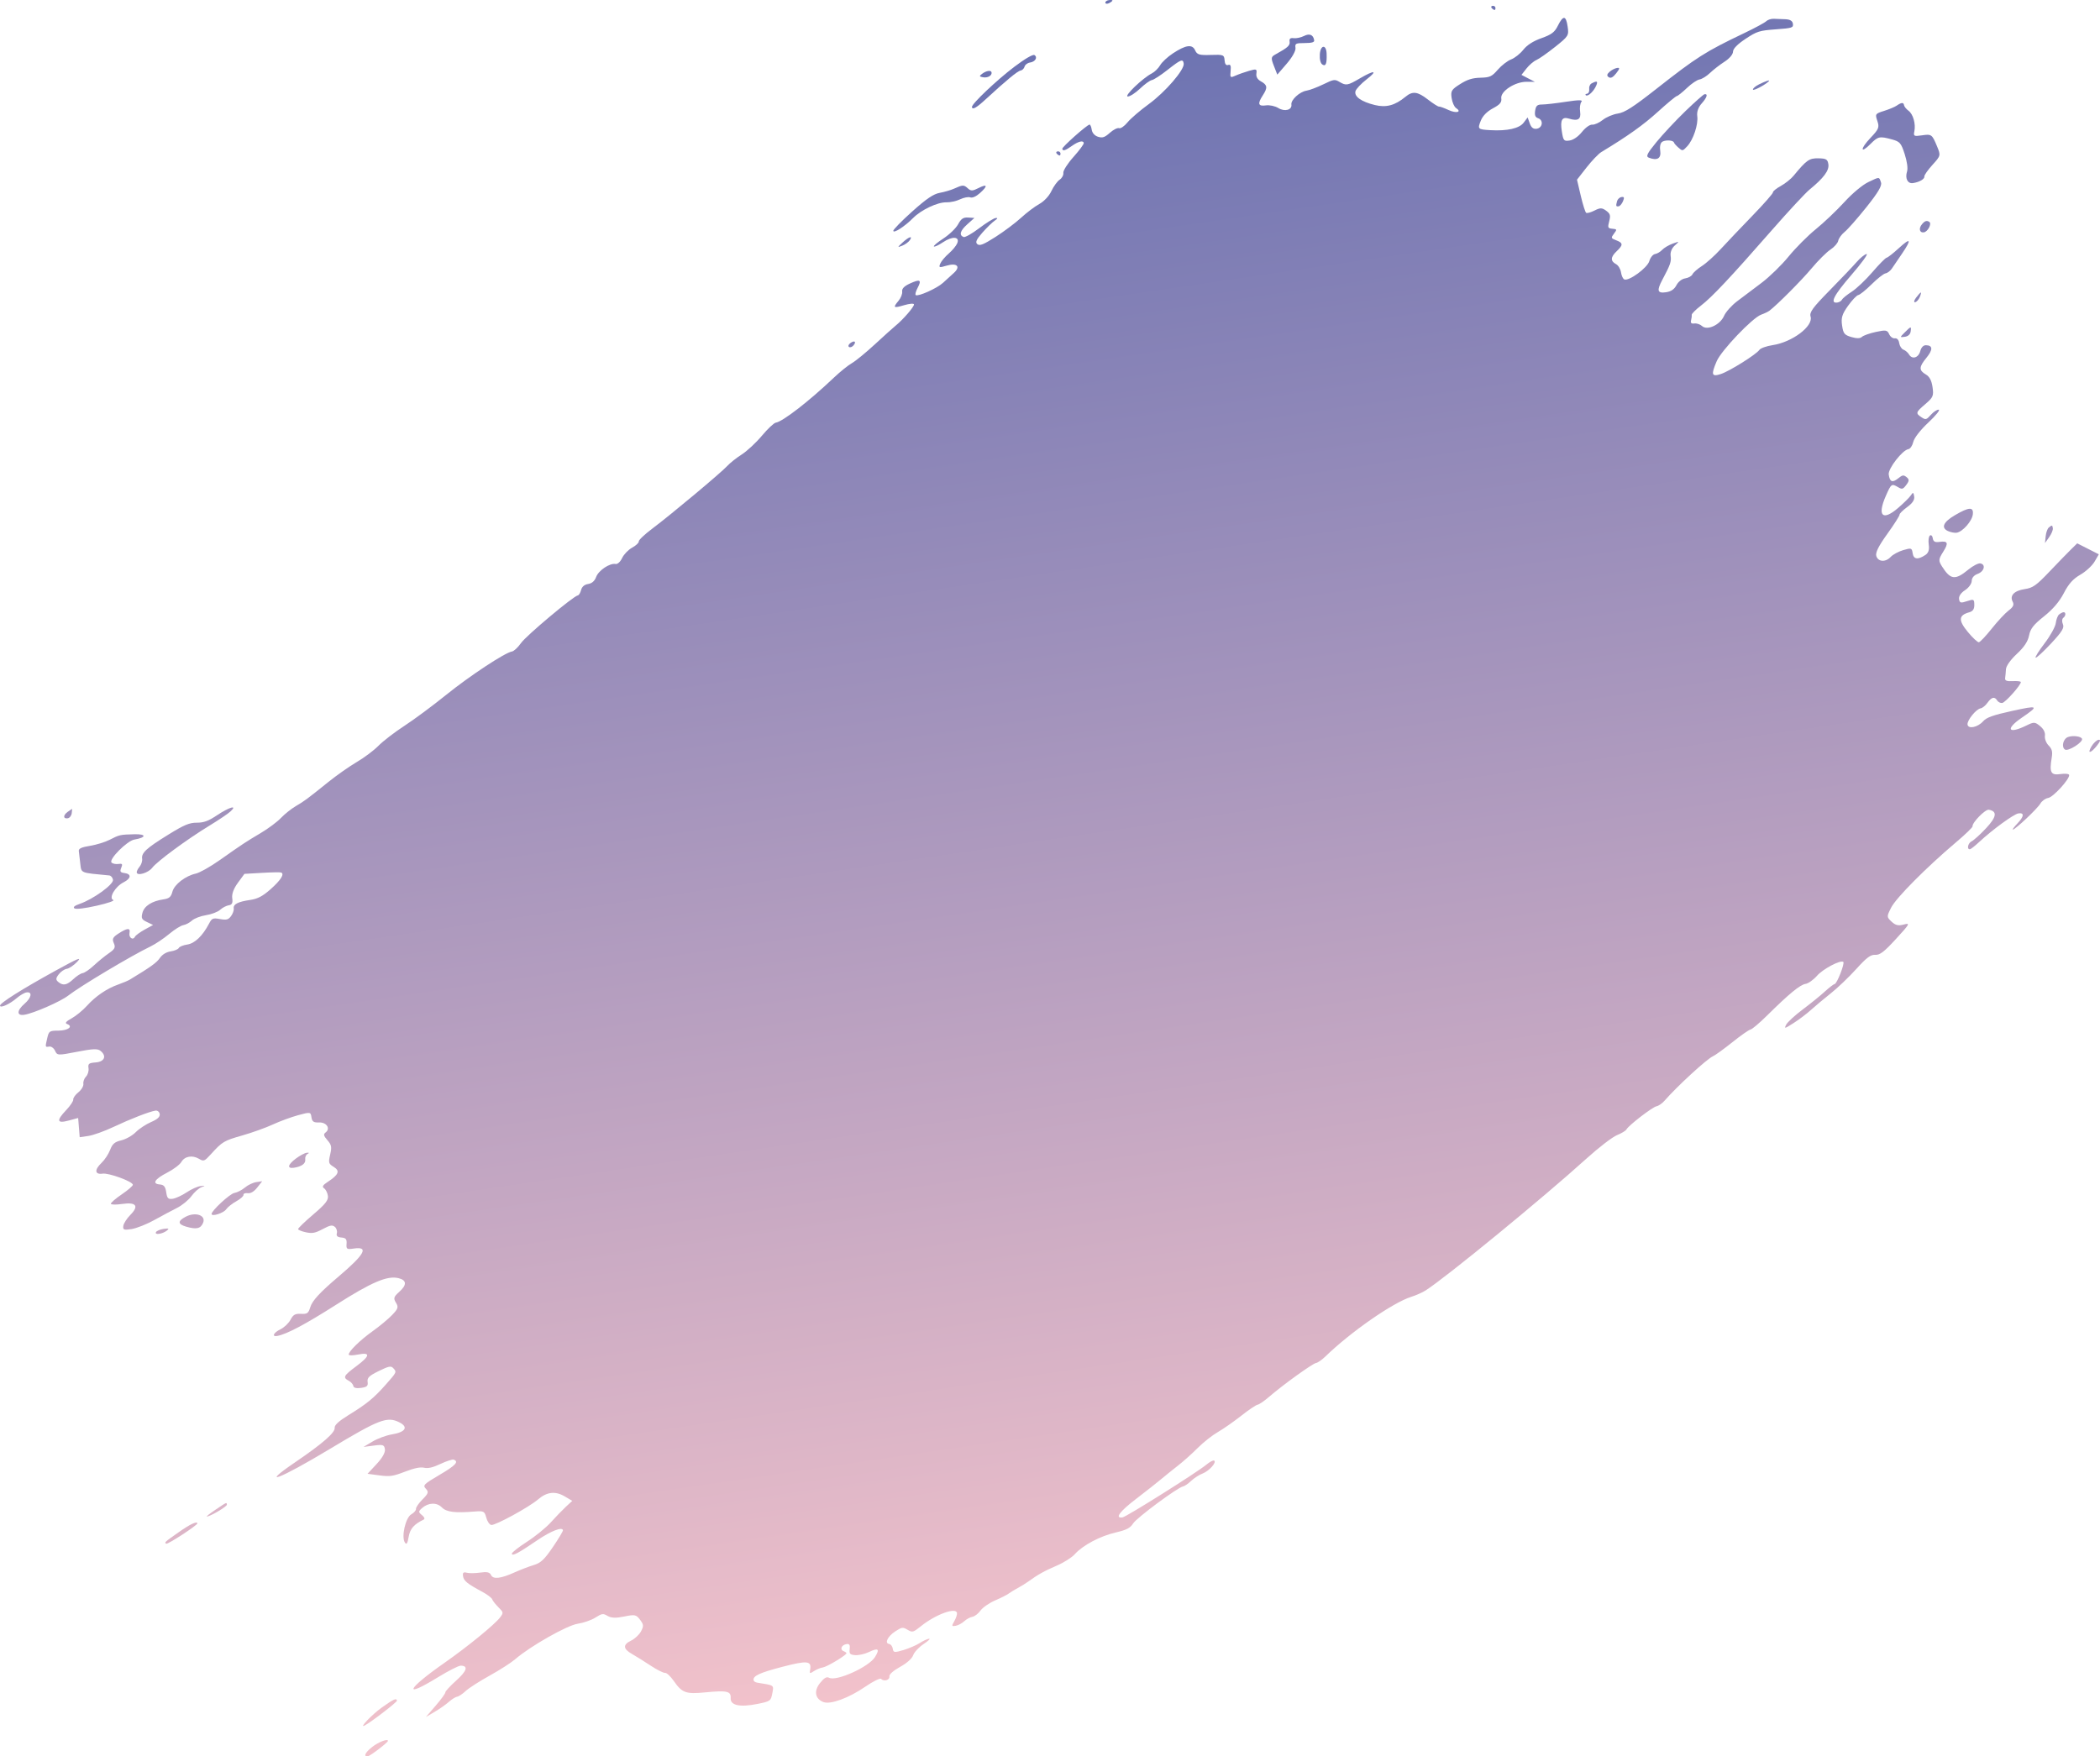 <?xml version="1.0" encoding="UTF-8"?> <svg xmlns="http://www.w3.org/2000/svg" width="1891" height="1582" viewBox="0 0 1891 1582" fill="none"> <path d="M998.745 2.793C997.032 3.673 995.506 3.545 995.354 2.507C995.201 1.468 996.552 0.401 998.356 0.137C1000.16 -0.127 1001.69 0.002 1001.75 0.423C1001.81 0.844 1000.46 1.911 998.745 2.793Z" fill="url(#paint0_linear_1016_13)"></path> <path d="M875.208 96.363C874.96 93.563 897.334 72.335 913.271 60.246C922.864 52.97 930.154 48.715 931.501 49.603C934.635 51.67 932.236 55.639 927.424 56.344C925.219 56.667 923.041 58.33 922.584 60.041C922.129 61.751 920.494 63.337 918.954 63.564C916.304 63.955 906.222 72.276 887.413 89.595C879.163 97.192 875.46 99.244 875.208 96.363Z" fill="url(#paint1_linear_1016_13)"></path> <path d="M885.109 69.585C881.8 68.969 881.677 68.551 884.218 66.583C888.046 63.616 892.553 62.935 892.895 65.27C893.318 68.156 889.322 70.371 885.109 69.585Z" fill="url(#paint2_linear_1016_13)"></path> <path d="M1044.7 58.737C1046.27 55.991 1051.45 51.183 1056.2 48.055C1067.81 40.408 1073.64 39.621 1076.2 45.355C1077.94 49.24 1079.97 49.834 1090.28 49.479C1101.58 49.088 1102.35 49.385 1102.7 54.275C1102.95 57.705 1104.05 59.156 1105.92 58.515C1108.05 57.786 1108.6 59.141 1108.14 63.958C1107.56 70.002 1107.81 70.243 1112.47 68.153C1115.19 66.932 1120.7 64.984 1124.7 63.825C1131.37 61.895 1131.93 62.097 1131.36 66.193C1130.94 69.168 1132.3 71.537 1135.41 73.266C1141.33 76.552 1141.64 78.935 1137.1 85.919C1132.17 93.486 1132.95 95.943 1139.95 94.917C1143.18 94.444 1148.2 95.526 1151.12 97.32C1156.85 100.848 1163.58 99.035 1162.87 94.154C1162.26 90.046 1170.27 82.652 1176.37 81.678C1179.21 81.226 1186.06 78.658 1191.58 75.973C1201.07 71.362 1201.89 71.242 1206.26 73.823C1212.11 77.281 1213.56 77.028 1224.49 70.621C1237.71 62.876 1241.1 63.32 1230.66 71.429C1225.65 75.32 1221.11 80.148 1220.57 82.159C1219.29 86.968 1225.79 91.605 1238.03 94.606C1248.23 97.105 1256.19 94.953 1265.62 87.147C1271.99 81.876 1276.46 82.403 1285.61 89.509C1290.35 93.195 1294.92 96.112 1295.75 95.989C1296.59 95.867 1300.45 97.255 1304.34 99.072C1311.37 102.361 1316.69 100.964 1311.12 97.289C1309.51 96.23 1307.73 92.183 1307.16 88.296C1306.23 81.933 1306.99 80.687 1314.81 75.74C1321.35 71.603 1325.86 70.186 1333.08 69.999C1341.63 69.778 1343.33 68.994 1348.77 62.743C1352.12 58.887 1357.51 54.734 1360.73 53.512C1363.96 52.29 1368.89 48.386 1371.69 44.839C1375.06 40.568 1380.58 37.031 1388.02 34.38C1397.15 31.124 1399.92 29.035 1402.8 23.21C1407.58 13.581 1410.13 13.769 1411.61 23.858C1412.8 32.017 1412.47 32.553 1400.34 42.23C1393.47 47.711 1385.87 53.046 1383.45 54.081C1381.03 55.117 1377.02 58.548 1374.55 61.704L1370.04 67.444L1376.05 70.577L1382.07 73.711L1374.66 73.661C1364.21 73.588 1350.94 82.279 1351.86 88.588C1352.39 92.154 1350.67 94.207 1344.33 97.571C1339.13 100.335 1335.16 104.347 1333.49 108.525C1330.39 116.279 1330.68 116.576 1341.93 117.236C1357.2 118.131 1368.12 115.686 1372.03 110.487L1375.6 105.76L1377.53 111.175C1378.89 114.98 1380.74 116.401 1383.78 115.956C1389.09 115.178 1390.04 108.135 1385.06 106.498C1382.47 105.647 1381.74 103.808 1382.36 99.729C1383.05 95.234 1384.29 94.127 1388.61 94.129C1391.57 94.129 1401.22 93.024 1410.06 91.671C1421.79 89.874 1425.56 89.888 1424.02 91.722C1422.86 93.103 1422.34 97.129 1422.86 100.668C1423.86 107.46 1420.87 109.315 1412.89 106.85C1406.61 104.908 1404.8 108.033 1406.36 118.124C1407.7 126.737 1408.18 127.32 1413.4 126.555C1416.79 126.058 1421.18 123.017 1424.52 118.842C1427.72 114.856 1431.64 112.083 1433.82 112.265C1435.89 112.437 1440.14 110.525 1443.27 108.012C1446.39 105.5 1452.5 102.919 1456.84 102.277C1463 101.362 1470.56 96.519 1491.48 80.078C1528.02 51.365 1535.48 46.632 1570.65 29.817C1580.22 25.247 1589.11 20.441 1590.42 19.14C1591.73 17.839 1594.77 16.844 1597.17 16.928C1599.57 17.01 1604.32 17.191 1607.72 17.328C1611.93 17.497 1614.08 18.801 1614.46 21.414C1614.98 24.985 1613.9 25.334 1599 26.428C1584.28 27.508 1582.09 28.2 1571.79 35.017C1564.5 39.843 1560.57 43.875 1560.53 46.571C1560.49 48.999 1557.34 52.717 1552.91 55.56C1548.76 58.226 1542.87 62.792 1539.83 65.702C1536.78 68.614 1532.54 71.252 1530.39 71.567C1528.24 71.881 1523.16 75.316 1519.09 79.198C1515.02 83.081 1510.91 86.373 1509.94 86.514C1508.98 86.655 1501.26 93.06 1492.8 100.749C1479.71 112.629 1465.82 122.523 1442.03 136.903C1439.45 138.468 1433.44 144.72 1428.69 150.796L1420.05 161.844L1423.43 176.276C1425.29 184.214 1427.49 191.152 1428.31 191.698C1429.14 192.242 1432.53 191.307 1435.85 189.619C1440.97 187.017 1442.56 187.041 1446.29 189.774C1449.99 192.491 1450.42 193.994 1449.04 199.326C1447.56 204.98 1447.87 205.694 1451.89 206.032C1456.09 206.384 1456.19 206.69 1453.34 210.455C1450.5 214.22 1450.63 214.629 1455.24 216.378C1461.66 218.814 1461.76 220.622 1455.78 226.27C1450.18 231.562 1450.02 235.136 1455.26 237.941C1457.26 239.012 1459.26 242.361 1459.7 245.383C1460.14 248.408 1461.5 251.252 1462.71 251.708C1466.98 253.307 1483.36 241.264 1485.17 235.2C1486.13 231.965 1488.44 229.095 1490.31 228.822C1492.17 228.549 1495.06 226.85 1496.74 225.047C1498.41 223.243 1502.65 220.733 1506.15 219.469C1512.5 217.173 1512.51 217.173 1508.07 221.138C1505.39 223.526 1503.92 227.198 1504.36 230.362C1505.1 235.651 1504.17 238.342 1496.95 251.909C1491.67 261.836 1492.4 264.368 1500.22 263.222C1504.75 262.558 1507.6 260.627 1509.6 256.868C1511.3 253.661 1514.54 251.165 1517.57 250.721C1520.38 250.309 1523.29 248.66 1524.03 247.055C1524.78 245.451 1528.61 242.086 1532.54 239.576C1536.47 237.066 1544.07 230.229 1549.43 224.383C1554.79 218.534 1567.63 205.02 1577.97 194.351C1588.3 183.681 1596.65 174.178 1596.51 173.237C1596.37 172.293 1599.52 169.733 1603.5 167.546C1607.47 165.362 1612.66 161.227 1615.03 158.361C1626.81 144.062 1629.14 142.429 1637.55 142.6C1644.47 142.741 1645.75 143.523 1646.41 148.031C1647.22 153.562 1642.14 160.396 1629.62 170.612C1625.78 173.744 1610.44 190.254 1595.53 207.3C1558.02 250.172 1541.6 267.642 1531.63 275.287C1526.94 278.885 1523.22 282.626 1523.36 283.597C1523.5 284.568 1523.22 286.837 1522.74 288.641C1522.15 290.861 1523.1 291.739 1525.69 291.36C1527.79 291.053 1530.93 292.1 1532.67 293.687C1537.38 297.974 1548.97 292.584 1552.5 284.463C1554.01 281.004 1559.25 275.134 1564.15 271.419C1569.05 267.703 1578.95 260.245 1586.14 254.845C1593.33 249.445 1604.32 238.747 1610.57 231.072C1616.81 223.396 1627.84 212.318 1635.07 206.454C1642.3 200.59 1653.86 189.614 1660.76 182.06C1668.03 174.095 1677.12 166.512 1682.39 164.004C1692.73 159.089 1692.01 159.064 1693.81 164.395C1694.8 167.311 1691.15 173.467 1680.61 186.658C1672.6 196.686 1663.81 206.681 1661.07 208.871C1658.33 211.061 1655.73 214.628 1655.3 216.795C1654.87 218.963 1651.71 222.565 1648.29 224.8C1644.86 227.033 1637.21 234.643 1631.3 241.709C1622.14 252.646 1600.74 274.159 1593.37 279.829C1592.16 280.763 1588.78 282.382 1585.86 283.423C1578.07 286.208 1550.04 315.572 1545.85 325.339C1540.6 337.562 1541.27 339.628 1549.59 336.881C1557.52 334.261 1581.41 319.294 1584.27 315.15C1585.32 313.623 1590.73 311.687 1596.29 310.849C1613.84 308.202 1632.98 293.788 1630.39 285.17C1629.23 281.279 1632.16 277.234 1647.44 261.676C1657.59 251.339 1668.57 239.813 1671.83 236.06C1675.1 232.308 1679.14 229.037 1680.81 228.792C1682.48 228.547 1676.33 237.03 1667.15 247.64C1651.29 265.946 1647.43 273.521 1654.47 272.49C1656.2 272.236 1658.11 271.048 1658.7 269.85C1659.29 268.651 1663.26 265.427 1667.51 262.686C1671.77 259.946 1680.13 252.01 1686.09 245.053C1692.06 238.098 1697.8 232.278 1698.86 232.123C1699.91 231.969 1704.83 228.117 1709.79 223.565C1720.59 213.633 1721.65 215.351 1712.76 228.403C1709.16 233.691 1705.04 239.759 1703.59 241.887C1702.15 244.014 1699.59 245.959 1697.91 246.206C1696.22 246.453 1690.6 250.862 1685.41 256.005C1680.22 261.148 1674.8 265.527 1673.37 265.737C1671.94 265.947 1667.78 270.302 1664.14 275.415C1658.76 282.949 1657.74 286.3 1658.74 293.086C1659.82 300.462 1660.82 301.712 1667.13 303.573C1671.83 304.96 1675.09 304.917 1676.6 303.446C1677.87 302.215 1683.49 300.211 1689.08 298.996C1698.16 297.025 1699.47 297.244 1701.15 300.997C1702.18 303.316 1704.48 304.998 1706.26 304.737C1708.24 304.447 1709.77 306.121 1710.2 309.04C1710.59 311.669 1712.31 314.329 1714.03 314.953C1715.75 315.578 1718.01 317.533 1719.06 319.295C1721.88 324.035 1727.57 322.279 1729.17 316.174C1730.05 312.849 1731.98 310.88 1734.31 310.94C1740.57 311.101 1740.67 314.971 1734.61 322.385C1727.88 330.609 1727.81 333.525 1734.26 337.335C1737.53 339.266 1739.33 342.704 1740.21 348.713C1741.35 356.5 1740.73 357.955 1733.74 363.943C1724.98 371.449 1724.76 372.204 1730.33 375.874C1734.04 378.322 1734.68 378.146 1738.76 373.571C1741.19 370.847 1744.36 368.788 1745.8 368.997C1747.25 369.205 1743 374.454 1736.35 380.662C1729.32 387.227 1723.68 394.488 1722.86 398.022C1722.09 401.362 1720.12 404.292 1718.49 404.531C1713.09 405.322 1699.99 422.216 1700.75 427.403C1701.73 434.119 1704.01 435.048 1709.25 430.865C1713.18 427.717 1714.09 427.587 1716.83 429.784C1719.34 431.796 1719.29 433.141 1716.58 436.734C1713.56 440.731 1712.79 440.943 1709.14 438.783C1703.36 435.374 1702.99 435.642 1698.17 446.601C1690.19 464.744 1695.15 469.613 1709.25 457.474C1714.34 453.091 1719.5 447.978 1720.72 446.112C1722.64 443.181 1723.05 443.323 1723.67 447.162C1724.17 450.213 1722.18 453.219 1717.33 456.754C1713.45 459.583 1710.38 462.641 1710.51 463.547C1710.64 464.452 1705.68 472.244 1699.49 480.862C1691.54 491.921 1688.62 497.796 1689.57 500.831C1691.25 506.181 1697.96 506.559 1702.57 501.566C1704.48 499.5 1709.53 496.771 1713.8 495.501C1721.07 493.339 1721.6 493.517 1722.31 498.324C1723.12 503.881 1727.02 504.383 1733.84 499.813C1736.54 497.996 1737.47 495.104 1736.8 490.534C1736.26 486.881 1736.73 483.206 1737.83 482.367C1738.94 481.527 1740.11 482.649 1740.43 484.856C1740.86 487.762 1742.43 488.665 1746.12 488.124C1754.06 486.96 1754.87 488.926 1749.8 496.99C1745.51 503.799 1745.42 504.95 1748.78 510.262C1756.37 522.269 1760.65 522.771 1772.45 513.034C1776.58 509.626 1781.45 507.118 1783.27 507.458C1788.39 508.41 1786.76 514.719 1780.84 516.891C1777.49 518.119 1775.53 520.458 1775.49 523.263C1775.45 525.743 1772.79 529.409 1769.45 531.587C1765.72 534.016 1763.71 537.019 1764.08 539.573C1764.6 543.101 1765.58 543.364 1771.2 541.489C1777.32 539.45 1777.74 539.653 1777.82 544.752C1777.89 548.578 1776.53 550.578 1773.25 551.493C1763.62 554.177 1763.28 558.646 1771.92 569.125C1776.29 574.432 1780.8 578.641 1781.93 578.48C1783.06 578.316 1788.28 572.783 1793.53 566.182C1798.77 559.581 1805.6 552.257 1808.69 549.905C1812.88 546.723 1813.82 544.692 1812.37 541.949C1809.46 536.467 1813.76 531.992 1823.27 530.598C1830.49 529.542 1833.67 527.291 1845.46 514.899C1853.03 506.943 1861.76 497.95 1864.85 494.915L1870.49 489.394L1880.22 494.332L1889.95 499.268L1886.09 505.885C1883.97 509.525 1878.21 514.813 1873.29 517.637C1866.76 521.383 1862.75 525.866 1858.44 534.214C1854.51 541.823 1848.52 548.841 1840.56 555.166C1831.17 562.632 1828.28 566.338 1827.12 572.404C1826.11 577.701 1822.65 582.909 1816.13 588.954C1810.49 594.177 1806.49 599.825 1806.31 602.799C1806.14 605.562 1805.81 609.197 1805.57 610.876C1805.25 613.047 1807.2 613.804 1812.32 613.498C1816.27 613.263 1819.59 613.634 1819.7 614.325C1820.05 616.743 1805.83 632.748 1802.95 633.169C1801.35 633.403 1799.29 632.362 1798.36 630.854C1796.07 627.129 1793.34 627.838 1789.55 633.141C1787.81 635.587 1785.08 637.78 1783.49 638.013C1779.5 638.597 1771.17 648.911 1771.71 652.597C1772.34 656.887 1780.89 655.123 1785.72 649.707C1788.87 646.172 1794.47 644.163 1811.8 640.346C1835.63 635.099 1836.4 635.618 1820.69 646.356C1805.37 656.825 1808.24 661.593 1824.92 653.38C1831.51 650.138 1832.42 650.182 1837.03 653.97C1840.26 656.626 1841.8 659.723 1841.4 662.773C1841.06 665.447 1842.5 669.206 1844.74 671.48C1847.8 674.574 1848.43 677.075 1847.52 682.504C1845.3 695.78 1846.72 698.463 1855.29 697.207C1859.5 696.591 1863.07 696.962 1863.22 698.034C1863.76 701.712 1848.82 718.074 1844.32 718.734C1841.84 719.097 1838.67 721.388 1837.27 723.827C1834.74 728.246 1814.91 747 1812.53 747.23C1811.84 747.297 1813.67 744.832 1816.59 741.75C1822.69 735.336 1823.03 731.811 1817.49 732.626C1813.44 733.219 1794.16 747.27 1782.43 758.178C1778.58 761.756 1774.78 764.776 1774 764.891C1770.82 765.357 1771.99 759.395 1775.4 757.768C1777.41 756.809 1783.29 751.472 1788.48 745.91C1797.93 735.776 1798.67 730.767 1790.93 729.325C1787.72 728.726 1775.73 740.976 1776.22 744.35C1776.34 745.188 1769.52 751.735 1761.06 758.899C1734.58 781.318 1707.43 808.677 1702.98 817.421C1698.83 825.587 1698.84 825.936 1703.31 830.123C1706.86 833.443 1709.38 834.035 1714.34 832.715C1720.3 831.128 1719.79 832.076 1707.31 845.687C1696.61 857.357 1692.77 860.302 1688.61 860.03C1684.47 859.76 1680.87 862.453 1671.5 872.817C1664.97 880.039 1654.68 889.874 1648.63 894.669C1642.57 899.466 1634.51 906.208 1630.72 909.652C1626.93 913.093 1619.89 918.415 1615.08 921.476C1606.92 926.67 1606.48 926.769 1608.39 922.959C1609.52 920.715 1616.21 914.546 1623.28 909.253C1630.34 903.96 1639.3 896.694 1643.2 893.111C1647.1 889.526 1651.07 886.48 1652.03 886.341C1654.19 886.024 1661.44 867.413 1659.81 866.344C1657.06 864.525 1641.54 872.754 1636.16 878.887C1632.95 882.544 1628.31 885.832 1625.84 886.193C1620.98 886.906 1611.04 895.073 1591.37 914.522C1584.46 921.357 1577.66 927.115 1576.27 927.319C1574.88 927.523 1567.58 932.619 1560.06 938.645C1552.54 944.671 1544.63 950.39 1542.47 951.355C1536.97 953.822 1510.18 978.434 1498.92 991.366C1496.77 993.832 1493.51 996.102 1491.67 996.412C1488.09 997.014 1466.3 1013.8 1464.57 1017.29C1464 1018.44 1460.16 1020.76 1456.03 1022.44C1451.9 1024.12 1439.52 1033.65 1428.51 1043.61C1389.44 1078.97 1302.18 1150.51 1283.74 1162.3C1280.89 1164.12 1275.02 1166.73 1270.69 1168.09C1254.18 1173.3 1216.11 1199.79 1193.4 1221.87C1190.36 1224.82 1186.6 1227.43 1185.04 1227.65C1181.93 1228.11 1155 1247.53 1142.73 1258.17C1138.48 1261.85 1133.82 1265.04 1132.38 1265.25C1130.95 1265.46 1124.34 1269.92 1117.7 1275.17C1111.06 1280.41 1101.57 1287.03 1096.62 1289.88C1091.67 1292.72 1083.52 1299.16 1078.52 1304.18C1073.53 1309.2 1065.53 1316.35 1060.75 1320.07C1055.98 1323.79 1049.18 1329.26 1045.65 1332.24C1042.12 1335.22 1031.98 1343.2 1023.13 1349.98C1008.18 1361.41 1003.48 1367.79 1010.79 1366.72C1014.35 1366.2 1078 1326.16 1086.26 1319.25C1089.34 1316.68 1092.52 1315.02 1093.34 1315.56C1095.77 1317.16 1088.77 1324.96 1082.85 1327.23C1079.83 1328.38 1075.18 1331.39 1072.52 1333.9C1069.87 1336.41 1066.66 1338.62 1065.39 1338.8C1060.77 1339.48 1023.56 1367.05 1020.36 1372.16C1017.76 1376.31 1014.43 1378.04 1004.67 1380.3C990.582 1383.56 974.921 1391.88 967.866 1399.84C965.231 1402.82 957.875 1407.48 951.518 1410.2C940.424 1414.95 934.449 1418.3 925.721 1424.65C923.502 1426.26 919.354 1428.82 916.505 1430.33C913.656 1431.84 909.966 1434.09 908.305 1435.32C906.643 1436.56 901.071 1439.38 895.925 1441.58C890.777 1443.78 884.913 1447.87 882.894 1450.65C880.875 1453.44 877.621 1455.95 875.664 1456.24C873.705 1456.53 870.383 1458.33 868.279 1460.24C866.177 1462.16 862.682 1464.02 860.514 1464.37C856.879 1464.96 856.786 1464.64 859.342 1460.18C860.864 1457.52 861.946 1454.23 861.745 1452.85C860.942 1447.37 842.602 1454.05 829.386 1464.64C822.243 1470.36 821.629 1470.53 817.231 1467.93C812.923 1465.38 812.148 1465.48 806.191 1469.37C799.31 1473.85 796.275 1480.09 800.666 1480.72C802.147 1480.93 803.616 1482.87 803.931 1485.02C804.446 1488.53 805.422 1488.65 813.594 1486.19C818.594 1484.68 825.161 1481.85 828.191 1479.89C831.222 1477.93 834.985 1476.18 836.553 1476C838.123 1475.82 835.936 1477.97 831.69 1480.79C827.444 1483.6 823.212 1488.14 822.286 1490.88C821.279 1493.85 816.538 1498.07 810.518 1501.36C804.57 1504.62 800.618 1508.12 800.88 1509.91C801.366 1513.23 795.969 1514.88 793.45 1512.18C792.566 1511.24 786.276 1514.34 779.102 1519.26C764.281 1529.43 747.832 1535.47 741.493 1533.06C733.966 1530.2 732.669 1523.08 738.38 1515.95C742.141 1511.26 744.338 1509.97 746.562 1511.16C753.1 1514.67 782.419 1501.44 787.91 1492.51C792.448 1485.13 790.946 1483.92 782.366 1488.03C778.717 1489.78 773.195 1491.02 770.095 1490.79C765.426 1490.44 764.572 1489.51 765.112 1485.34C765.594 1481.61 764.889 1480.44 762.375 1480.81C757.668 1481.5 755.949 1485.83 759.807 1487.27C761.561 1487.93 762.588 1488.92 762.09 1489.47C759.251 1492.64 744.364 1501.37 740.968 1501.87C738.767 1502.19 735.112 1503.7 732.843 1505.22C729.297 1507.6 728.818 1507.46 729.443 1504.23C731.061 1495.84 727.219 1495.39 704.46 1501.32C684.086 1506.63 677.992 1509.45 678.558 1513.31C678.701 1514.29 680.104 1515.29 681.676 1515.54C697.578 1518.08 696.874 1517.58 695.442 1525.2C694.152 1532.05 693.679 1532.39 682.163 1534.72C666.203 1537.95 657.509 1536.06 657.942 1529.45C658.351 1523.22 654.659 1522.41 634.758 1524.35C617.58 1526.02 614.167 1524.77 606.742 1514.07C603.808 1509.84 600.263 1506.55 598.866 1506.76C597.467 1506.96 591.604 1504.01 585.838 1500.2C580.07 1496.39 572.56 1491.7 569.145 1489.77C561.007 1485.18 560.712 1481.34 568.223 1477.74C571.581 1476.13 575.631 1472.36 577.223 1469.36C579.746 1464.61 579.627 1463.26 576.326 1458.88C572.843 1454.26 571.676 1454.03 562.094 1456C554.668 1457.53 550.359 1457.38 547.162 1455.49C543.018 1453.04 542.159 1453.16 536.106 1456.99C532.495 1459.27 525.382 1461.75 520.297 1462.5C510.676 1463.91 477.481 1482.72 463.985 1494.41C460.364 1497.55 449.945 1504.24 440.829 1509.28C431.713 1514.32 422.026 1520.56 419.3 1523.13C416.574 1525.71 413.132 1528 411.652 1528.21C410.172 1528.43 406.846 1530.51 404.256 1532.83C401.667 1535.15 395.943 1539.18 391.536 1541.78L383.525 1546.49L392.394 1536.2C397.274 1530.53 401.159 1525.18 401.029 1524.3C400.9 1523.41 405.288 1518.64 410.78 1513.7C420.502 1504.94 421.9 1500.43 414.94 1500.25C413.057 1500.2 403.781 1504.92 394.328 1510.73C362.3 1530.41 366.136 1521.56 399.849 1498C421.057 1483.17 445.448 1463.26 450.356 1456.77C453.461 1452.66 453.385 1452.22 448.796 1447.63C446.143 1444.98 443.62 1441.75 443.184 1440.46C442.752 1439.16 438.781 1436.16 434.364 1433.78C420.657 1426.41 417.583 1423.91 416.96 1419.66C416.489 1416.45 417.238 1415.78 420.417 1416.58C422.65 1417.15 428.102 1417.07 432.535 1416.42C438.454 1415.55 441.001 1416.12 442.132 1418.58C444.015 1422.68 450.85 1421.92 463.509 1416.2C468.609 1413.89 476.303 1410.95 480.606 1409.65C486.905 1407.76 490.253 1404.62 497.786 1393.54C502.932 1385.98 507.044 1379.13 506.925 1378.32C506.427 1374.91 496 1378.98 483.69 1387.39C466.768 1398.94 461.248 1401.87 460.897 1399.47C460.745 1398.44 466.82 1393.61 474.399 1388.75C481.977 1383.88 491.729 1375.94 496.074 1371.1C500.419 1366.27 506.527 1359.95 509.648 1357.06L515.324 1351.82L508.466 1347.78C500.097 1342.84 492.424 1343.71 484.578 1350.47C476.395 1357.52 445.872 1374.18 442.341 1373.53C440.752 1373.23 438.729 1370.23 437.846 1366.85C436.359 1361.18 435.564 1360.77 427.409 1361.43C409.551 1362.88 402.046 1361.94 397.89 1357.73C393.256 1353.04 385.733 1353.3 380.015 1358.35C376.67 1361.3 376.663 1362 379.955 1364.65C382.1 1366.39 382.779 1368.07 381.571 1368.65C372.746 1372.92 369.249 1376.94 367.984 1384.26C366.938 1390.32 366.068 1391.62 364.585 1389.35C361.247 1384.25 365.163 1366.96 370.331 1363.99C372.856 1362.54 374.768 1360.32 374.584 1359.06C374.4 1357.8 377.037 1353.96 380.444 1350.53C385.797 1345.14 386.208 1343.83 383.459 1340.91C380.548 1337.83 381.59 1336.77 395.737 1328.45C410.272 1319.91 413.428 1316.52 408.558 1314.7C407.422 1314.27 402.073 1316.01 396.673 1318.55C389.778 1321.8 385.384 1322.83 381.909 1322C378.529 1321.2 373.064 1322.32 364.643 1325.56C353.768 1329.73 351.073 1330.12 341.638 1328.87L330.951 1327.45L339.119 1318.68C344.298 1313.13 347.041 1308.25 346.618 1305.37C346.026 1301.33 344.89 1300.95 336.638 1302.03L327.326 1303.25L335.541 1298.35C340.06 1295.66 347.807 1292.8 352.76 1291.99C365.176 1289.97 368.069 1285.36 359.592 1281.09C348.627 1275.57 341.531 1278.29 297.058 1305.06C251.716 1332.34 232.677 1339.62 265.975 1316.93C290.804 1300.01 301.963 1290.24 301.375 1285.92C301.072 1283.68 305.306 1279.81 313.683 1274.67C330.345 1264.43 336.523 1259.37 347.545 1246.92C357.369 1235.83 357.406 1235.75 353.954 1232.14C352.005 1230.1 349.939 1230.54 340.997 1234.93C332.393 1239.15 330.487 1241 331.019 1244.63C331.56 1248.32 330.507 1249.29 325.118 1250.08C321.006 1250.69 318.413 1250.04 318.166 1248.36C317.95 1246.88 316.137 1244.8 314.138 1243.72C308.475 1240.69 309.261 1239.17 321.047 1230.39C333.443 1221.14 333.812 1217.73 322.154 1220.08C317.81 1220.96 314.156 1220.99 314.033 1220.15C313.637 1217.45 324.078 1207.18 335.504 1199.04C341.621 1194.69 349.49 1188.16 352.989 1184.53C358.507 1178.82 358.979 1177.33 356.541 1173.34C354.114 1169.36 354.517 1168.03 359.506 1163.58C366.534 1157.31 366.299 1153.07 358.82 1151.23C348.778 1148.77 334.641 1154.81 302.458 1175.31C274.784 1192.93 258.064 1201.78 249.595 1203.3C244.459 1204.22 246.361 1200.26 252.465 1197.34C255.822 1195.73 259.924 1191.86 261.58 1188.74C264.06 1184.07 265.728 1183.13 271.04 1183.38C276.678 1183.65 277.73 1182.9 279.415 1177.35C281.183 1171.53 288.131 1163.99 304.518 1150.1C328.532 1129.74 332.514 1122.51 318.56 1124.57C312.298 1125.5 311.708 1125.11 312.069 1120.33C312.386 1116.12 311.458 1114.98 307.432 1114.64C303.846 1114.34 302.664 1113.21 303.329 1110.72C303.842 1108.8 303.006 1106.22 301.468 1104.99C299.155 1103.13 297.278 1103.49 290.534 1107.07C283.803 1110.65 281.207 1111.14 275.517 1109.94C271.735 1109.14 268.547 1107.85 268.433 1107.07C268.319 1106.3 274.466 1100.35 282.093 1093.86C293.045 1084.54 295.813 1081.01 295.266 1077.08C294.885 1074.34 293.332 1071.29 291.817 1070.29C289.79 1068.95 290.646 1067.44 295.049 1064.57C304.982 1058.09 306.388 1054.61 300.515 1051.03C295.865 1048.19 295.614 1047.33 297.297 1039.96C298.881 1033.03 298.555 1031.32 294.852 1027C291.319 1022.88 291.048 1021.66 293.287 1019.93C297.834 1016.41 293.99 1010.71 287.273 1011C282.431 1011.2 281.043 1010.25 280.468 1006.33C279.762 1001.51 279.497 1001.47 268.469 1004.45C262.269 1006.13 252.017 1009.9 245.691 1012.83C239.365 1015.76 227.007 1020.19 218.228 1022.69C201.644 1027.4 200.182 1028.28 189.925 1039.58C184.068 1046.03 183.464 1046.27 179.193 1043.75C173.145 1040.17 166.261 1041.42 163.269 1046.64C161.926 1048.98 156.199 1053.29 150.541 1056.21C139.208 1062.05 136.616 1066.24 143.951 1066.85C147.607 1067.16 148.934 1068.78 149.677 1073.85C150.491 1079.4 151.426 1080.33 155.595 1079.72C158.317 1079.32 163.96 1076.7 168.132 1073.9C172.306 1071.1 177.951 1068.58 180.678 1068.31C185.111 1067.87 185.186 1067.97 181.393 1069.32C179.058 1070.15 175.013 1073.75 172.404 1077.33C169.792 1080.9 163.96 1085.68 159.444 1087.95C154.926 1090.21 145.653 1095.16 138.838 1098.94C132.022 1102.72 122.853 1106.36 118.46 1107.03C111.521 1108.08 110.547 1107.71 111.047 1104.15C111.365 1101.9 114.231 1097.43 117.421 1094.22C125.398 1086.18 122.653 1082.56 109.982 1084.41C104.534 1085.21 99.968 1085.13 99.836 1084.23C99.703 1083.32 104.164 1079.48 109.749 1075.68C115.333 1071.88 119.79 1068.01 119.654 1067.08C119.215 1064.08 97.934 1056.3 92.401 1057.11C85.331 1058.15 84.849 1053.64 91.371 1047.47C94.199 1044.8 97.695 1039.51 99.141 1035.73C101.228 1030.27 103.305 1028.49 109.217 1027.1C113.31 1026.14 119.153 1022.85 122.2 1019.78C125.245 1016.71 131.477 1012.58 136.045 1010.62C141.813 1008.13 144.192 1005.94 143.827 1003.45C143.537 1001.47 141.838 1000.07 140.052 1000.33C134.72 1001.11 117.581 1007.77 101.992 1015.12C93.95 1018.91 83.858 1022.52 79.566 1023.15L71.763 1024.28L71.073 1015.63L70.382 1006.97L61.92 1009.26C51.215 1012.16 50.521 1009.41 59.567 999.908C63.292 995.996 66.175 991.67 65.974 990.295C65.773 988.922 67.857 985.999 70.605 983.802C73.354 981.605 75.364 978.179 75.073 976.19C74.781 974.201 75.859 971.267 77.466 969.666C79.074 968.066 80.084 964.668 79.71 962.115C79.119 958.085 79.966 957.401 86.121 956.937C94.119 956.335 96.305 951.154 90.523 946.516C87.876 944.394 83.744 944.557 69.386 947.352C52.178 950.703 51.468 950.673 49.605 946.494C48.541 944.113 46.212 942.376 44.433 942.637C40.553 943.206 40.607 943.425 42.546 935.032C44.013 928.678 44.55 928.319 52.589 928.288C61.336 928.255 66.227 924.509 60.384 922.319C58.227 921.512 59.439 920.002 64.453 917.249C68.38 915.092 74.59 910.005 78.252 905.947C86.121 897.227 96.347 890.279 106.55 886.716C110.602 885.302 115.331 883.288 117.06 882.24C135.838 870.87 141.101 867.075 143.996 862.815C146.074 859.757 149.796 857.483 153.65 856.918C157.098 856.413 160.399 855.033 160.985 853.852C161.572 852.67 165.02 851.269 168.649 850.737C175.378 849.751 182.462 842.948 188.231 831.932C190.801 827.026 191.691 826.651 198.081 827.784C203.993 828.83 205.568 828.418 208.018 825.175C209.619 823.056 210.729 819.949 210.483 818.27C209.918 814.417 214.23 812.188 225.425 810.547C232.066 809.574 236.578 807.186 243.693 800.881C252.907 792.713 256.447 787.059 253.09 785.868C252.176 785.544 244.379 785.686 235.765 786.186L220.103 787.092L214.192 795.165C210.392 800.353 208.583 805.305 209.127 809.022C209.754 813.3 208.947 814.954 206.02 815.383C203.844 815.702 200.345 817.531 198.241 819.447C196.139 821.364 190.429 823.545 185.553 824.294C180.678 825.044 174.969 827.225 172.864 829.141C170.763 831.058 167.254 832.917 165.071 833.271C162.888 833.626 157.146 837.22 152.309 841.26C147.475 845.3 139.989 850.311 135.674 852.397C118.083 860.905 72.549 888.085 61.496 896.676C54.486 902.126 30.392 912.665 21.859 914.017C14.903 915.118 15.012 910.175 22.078 904.084C28.433 898.607 29.389 893.053 23.841 893.866C21.987 894.138 18.053 896.431 15.097 898.964C8.718 904.426 0.357 908.245 0.006 905.854C-0.325 903.592 19.739 890.924 50.084 874.237C70.694 862.903 73.966 861.565 69.456 866.321C66.471 869.468 62.268 872.3 60.117 872.616C57.966 872.931 54.697 875.187 52.852 877.626C50.109 881.259 50.078 882.528 52.687 884.622C56.956 888.046 60.326 887.315 66.298 881.669C69.04 879.076 72.716 876.745 74.465 876.489C76.214 876.233 80.777 873.1 84.603 869.526C88.43 865.951 94.482 861.019 98.053 858.564C103.419 854.875 104.191 853.302 102.499 849.51C100.82 845.749 101.539 844.209 106.486 840.985C114.595 835.699 117.576 835.487 116.626 840.266C115.776 844.533 119.744 847.31 121.533 843.7C122.138 842.482 126.056 839.603 130.241 837.303L137.85 833.12L132.318 830.465C127.557 828.183 126.992 827.023 128.271 822.17C129.892 816.013 136.782 811.585 147.094 810.074C152.357 809.303 154.015 807.901 155.244 803.177C156.953 796.617 166.928 788.901 176.37 786.832C179.735 786.096 189.269 780.723 197.557 774.893C218.72 760.004 221.279 758.315 234.824 750.291C241.447 746.368 249.6 740.288 252.942 736.778C256.283 733.271 262.255 728.496 266.212 726.165C274.325 721.391 275.924 720.205 295.422 704.53C303.113 698.345 314.781 690.146 321.351 686.307C327.919 682.471 336.674 675.895 340.807 671.696C344.937 667.5 355.43 659.437 364.121 653.782C372.814 648.126 389.679 635.617 401.6 625.987C422.881 608.794 454.877 587.699 461.042 586.795C462.762 586.543 466.422 583.119 469.178 579.185C473.836 572.529 516.347 536.862 520.315 536.281C521.295 536.137 522.622 533.947 523.262 531.413C524.013 528.445 526.272 526.518 529.615 526C533.027 525.47 535.488 523.305 536.813 519.667C538.952 513.794 549.095 507.014 554.292 507.983C556.088 508.318 558.595 506.044 560.202 502.624C561.739 499.355 565.806 495.148 569.24 493.274C572.675 491.4 575.36 488.874 575.204 487.662C575.051 486.447 580.565 481.225 587.461 476.058C604.161 463.54 649.376 425.736 654.952 419.626C657.392 416.954 663.242 412.316 667.955 409.319C672.667 406.322 680.806 398.756 686.041 392.501C691.275 386.248 696.923 380.931 698.593 380.686C704.808 379.776 728.567 361.357 750.956 340.092C756.448 334.873 763.703 329.032 767.077 327.109C770.451 325.187 779.744 317.576 787.731 310.195C795.718 302.816 804.174 295.209 806.522 293.294C813.296 287.768 823.308 276.158 823.016 274.167C822.865 273.14 819.029 273.449 814.188 274.879C804.455 277.754 803.805 277.237 809.134 270.871C811.225 268.374 812.688 264.644 812.386 262.583C812.009 260.013 814.186 257.752 819.298 255.395C828.542 251.134 830.147 252.026 826.293 259.282C824.642 262.392 823.887 265.329 824.613 265.808C826.858 267.29 843.823 259.651 849.105 254.782C851.86 252.243 856.251 248.243 858.865 245.894C865.353 240.063 861.747 236.483 852.234 239.313C845.697 241.259 845.169 241.087 846.664 237.5C847.573 235.321 850.997 231.226 854.273 228.403C857.548 225.581 861.004 221.414 861.949 219.144C864.503 213.015 857.576 212.51 849.124 218.211C845.352 220.753 841.691 222.459 840.991 221.998C840.292 221.535 844.097 218.316 849.447 214.843C854.798 211.368 860.771 205.618 862.72 202.064C865.544 196.91 867.393 195.673 871.848 195.95L877.437 196.296L871.039 202.006C864.571 207.776 863.39 211.866 867.723 213.487C869.025 213.976 875.306 210.418 881.683 205.584C888.058 200.749 894.736 196.608 896.52 196.378C898.732 196.096 898.474 196.849 895.706 198.749C893.474 200.281 888.44 205.185 884.518 209.646C879.161 215.743 878.061 218.297 880.093 219.927C882.246 221.651 885.6 220.307 896.541 213.33C904.099 208.51 914.408 200.775 919.45 196.142C924.49 191.509 931.894 185.919 935.899 183.718C940.149 181.385 944.68 176.53 946.773 172.07C948.747 167.865 952.089 163.266 954.197 161.851C956.306 160.437 957.797 157.675 957.51 155.715C957.222 153.753 961.305 147.325 966.582 141.429C971.859 135.531 976.053 129.864 975.902 128.835C975.514 126.191 971.042 127.292 965.125 131.49C959.243 135.662 956.906 136.355 956.565 134.029C956.324 132.383 978.577 112.588 981.08 112.221C981.79 112.117 982.689 114.194 983.076 116.838C983.502 119.74 985.746 122.251 988.74 123.177C992.808 124.435 994.727 123.792 999.428 119.599C1002.58 116.787 1006.31 114.916 1007.71 115.442C1009.12 115.969 1012.52 113.627 1015.28 110.242C1018.03 106.854 1026.67 99.429 1034.48 93.74C1049.34 82.901 1066.71 62.745 1065.9 57.257C1065.24 52.718 1063.42 53.439 1051.13 63.115C1045.15 67.826 1038.89 71.881 1037.22 72.125C1035.54 72.371 1030.75 75.829 1026.57 79.811C1022.38 83.794 1017.42 86.986 1015.53 86.905C1011.84 86.747 1028.96 70.313 1037.21 66.097C1039.76 64.796 1043.12 61.486 1044.7 58.737Z" fill="url(#paint3_linear_1016_13)"></path> <path d="M1164.95 34.394C1167.27 34.699 1171.42 33.817 1174.16 32.434C1179.25 29.862 1182.58 31.252 1183.38 36.29C1183.67 38.067 1181.31 38.755 1174.85 38.779C1166.69 38.81 1165.98 39.185 1166.56 43.136C1166.93 45.69 1163.71 51.501 1158.68 57.334L1150.18 67.207L1147.11 59.351C1144.37 52.368 1144.51 51.231 1148.3 49.135C1159.65 42.872 1161.77 40.971 1161.27 37.542C1160.87 34.824 1161.85 33.988 1164.95 34.394Z" fill="url(#paint4_linear_1016_13)"></path> <path d="M1345.91 8.965C1345.38 9.043 1344.21 8.318 1343.31 7.354C1342.41 6.39 1342.72 5.449 1343.99 5.263C1345.26 5.076 1346.43 5.801 1346.59 6.873C1346.75 7.946 1346.44 8.887 1345.91 8.965Z" fill="url(#paint5_linear_1016_13)"></path> <path d="M1190.72 58.081C1189.08 56.999 1188.2 53.429 1188.48 48.985C1189.01 40.316 1194.28 39.705 1194.59 48.279C1194.91 57.408 1193.84 60.133 1190.72 58.081Z" fill="url(#paint6_linear_1016_13)"></path> <path d="M1448.58 69.504C1446.72 68.251 1446.93 66.857 1449.33 64.719C1451.19 63.06 1454.25 61.477 1456.12 61.203C1458.78 60.812 1458.62 61.837 1455.37 65.988C1452.4 69.756 1450.46 70.764 1448.58 69.504Z" fill="url(#paint7_linear_1016_13)"></path> <path d="M954.231 140.058C953.7 140.135 952.53 139.41 951.63 138.447C950.729 137.483 951.036 136.542 952.308 136.356C953.58 136.169 954.752 136.894 954.909 137.966C955.066 139.039 954.762 139.98 954.231 140.058Z" fill="url(#paint8_linear_1016_13)"></path> <path d="M1431.04 80.314C1430.74 78.258 1431.66 75.954 1433.09 75.192C1437.97 72.58 1439.06 73.004 1437.44 76.884C1435.25 82.137 1430.03 87.133 1428.08 85.847C1427.21 85.27 1427.64 84.631 1429.04 84.426C1430.44 84.22 1431.35 82.369 1431.04 80.314Z" fill="url(#paint9_linear_1016_13)"></path> <path d="M846.254 173.681C850.441 172.918 856.223 171.23 859.103 169.932C866.975 166.382 867.896 166.357 871.471 169.613C874.285 172.177 875.704 172.14 881.17 169.361C889.179 165.29 889.733 167.376 882.385 173.934C878.949 176.999 875.587 178.485 873.694 177.777C871.995 177.141 867.878 177.928 864.544 179.526C861.21 181.124 855.672 182.346 852.24 182.239C844.314 181.992 829.583 188.945 822.146 196.441C814.661 203.983 804.74 210.407 804.379 207.942C804.223 206.875 811.869 199.042 821.368 190.535C834.304 178.951 840.553 174.719 846.254 173.681Z" fill="url(#paint10_linear_1016_13)"></path> <path d="M1578.48 80.672C1578.33 79.662 1580.79 77.557 1583.94 75.994C1589.91 73.031 1594.2 71.644 1592.82 73.121C1589.85 76.297 1578.7 82.169 1578.48 80.672Z" fill="url(#paint11_linear_1016_13)"></path> <path d="M1491.62 127.939C1497.35 120.938 1509.04 108.437 1517.61 100.156C1526.17 91.876 1533.96 84.987 1534.9 84.848C1538.17 84.37 1537.09 87.826 1532.31 93.196C1529.24 96.638 1527.81 100.741 1528.34 104.581C1529.38 112.091 1524.76 125.947 1519.26 131.796C1515.15 136.169 1515.04 136.185 1511.37 132.952C1509.32 131.151 1507.53 129.116 1507.39 128.432C1506.97 126.378 1500.47 125.791 1497.14 127.506C1495.21 128.497 1494.39 131.643 1494.99 135.726C1496.01 142.678 1492.32 144.954 1484.75 142.034C1481.85 140.915 1483.11 138.337 1491.62 127.939Z" fill="url(#paint12_linear_1016_13)"></path> <path d="M812.404 221.297C807.952 223.025 807.963 222.887 812.631 218.534C818.348 213.205 822.304 211.918 819.218 216.394C818.046 218.09 814.982 220.298 812.404 221.297Z" fill="url(#paint13_linear_1016_13)"></path> <path d="M1696.59 99.877C1701.14 98.449 1706.22 96.325 1707.89 95.158C1712.14 92.193 1714.14 92.062 1714.53 94.722C1714.71 95.978 1716.51 98.219 1718.53 99.7C1722.74 102.784 1725.24 111.639 1723.81 118.417C1722.93 122.621 1723.54 122.939 1730.51 121.917C1739.34 120.623 1739.76 120.929 1744.32 131.936C1747.65 139.995 1747.58 140.297 1740.14 148.501C1735.97 153.098 1732.7 157.776 1732.86 158.898C1733.21 161.251 1728.41 164.054 1722.56 164.911C1717.76 165.614 1715.29 160.698 1717.27 154.388C1718.13 151.655 1717.27 145.452 1715.12 138.782C1711.86 128.678 1710.84 127.521 1703.41 125.502C1692.57 122.557 1691.07 122.879 1684.39 129.615C1675.08 139.003 1674.86 134.174 1684.16 124.386C1691.84 116.297 1692.48 114.76 1690.51 108.939C1688.4 102.675 1688.59 102.393 1696.59 99.877Z" fill="url(#paint14_linear_1016_13)"></path> <path d="M1457.59 185.811C1455.12 186.173 1454.94 185.613 1456.12 181.21C1456.6 179.407 1458.4 177.725 1460.11 177.474C1462.56 177.115 1462.85 177.937 1461.47 181.259C1460.49 183.593 1458.75 185.641 1457.59 185.811Z" fill="url(#paint15_linear_1016_13)"></path> <path d="M764.537 312.521C763.533 311.859 764.017 310.328 765.61 309.119C769.364 306.27 771.448 307.644 768.577 311.074C767.357 312.532 765.538 313.183 764.537 312.521Z" fill="url(#paint16_linear_1016_13)"></path> <path d="M1732.35 209.289C1728.48 209.856 1727.54 205.721 1730.69 201.964C1733.25 198.908 1735 198.349 1737.3 199.862C1739.74 201.473 1735.92 208.767 1732.35 209.289Z" fill="url(#paint17_linear_1016_13)"></path> <path d="M1724.48 272.191C1723.13 272.388 1723.55 270.533 1725.41 268.07C1727.27 265.606 1729.17 263.535 1729.63 263.468C1730.09 263.401 1729.66 265.256 1728.69 267.589C1727.72 269.923 1725.82 271.993 1724.48 272.191Z" fill="url(#paint18_linear_1016_13)"></path> <path d="M1715.25 303.355C1710.64 303.964 1710.64 303.909 1715.18 299.382C1720.88 293.682 1721.2 293.639 1720.49 298.668C1720.14 301.166 1718.12 302.974 1715.25 303.355Z" fill="url(#paint19_linear_1016_13)"></path> <path d="M1754.05 478.288C1747.66 475.341 1749.93 470.148 1760.25 464.104C1773.11 456.564 1777.28 456.345 1776.49 463.256C1775.8 469.36 1767.29 479.021 1761.89 479.827C1760.02 480.107 1756.49 479.414 1754.05 478.288Z" fill="url(#paint20_linear_1016_13)"></path> <path d="M60.983 737.042C56.746 737.663 56.728 734.276 60.951 731.231C62.896 729.828 64.635 728.633 64.818 728.573C65.001 728.514 64.894 730.294 64.581 732.531C64.265 734.769 62.647 736.799 60.983 737.042Z" fill="url(#paint21_linear_1016_13)"></path> <path d="M1842.08 483.026C1842.41 479.691 1843.67 476.158 1844.87 475.178C1847.86 472.742 1848.08 472.785 1848.54 475.883C1848.76 477.373 1847.26 480.955 1845.2 483.841L1841.47 489.091L1842.08 483.026Z" fill="url(#paint22_linear_1016_13)"></path> <path d="M177.184 741.001C183.474 741.014 187.628 739.503 195.188 734.453C206.367 726.987 214.155 724.674 207.705 730.735C205.546 732.764 196.859 738.634 188.402 743.78C168.534 755.867 141.397 775.87 137.037 781.64C133.599 786.189 123.599 789.206 123.106 785.845C122.961 784.85 124.124 782.502 125.692 780.629C127.26 778.756 128.296 775.541 127.995 773.486C127.218 768.184 131.792 763.97 151.605 751.735C165.831 742.95 170.505 740.988 177.184 741.001Z" fill="url(#paint23_linear_1016_13)"></path> <path d="M81.067 761.834C86.767 760.915 94.699 758.476 98.696 756.414C107.536 751.852 108.138 751.72 121.26 751.407C132.047 751.149 131.868 754.366 120.994 756.189C114.46 757.285 97.785 774.032 100.42 776.853C101.421 777.925 104.183 778.517 106.56 778.168C110.154 777.642 110.592 778.225 109.171 781.636C107.784 784.967 108.317 785.849 112.015 786.333C118.579 787.193 118.213 791.177 111.245 794.719C103.682 798.562 97.617 808.97 101.985 810.607C103.653 811.231 97.167 813.488 87.218 815.745C76.367 818.207 68.54 819.153 67.059 818.177C65.484 817.139 67.122 815.73 71.76 814.13C83.864 809.956 102.352 796.606 101.747 792.476C101.45 790.448 99.934 788.665 98.376 788.516C71.658 785.954 73.399 786.677 72.266 777.676C71.695 773.127 71.109 768.076 70.965 766.453C70.775 764.288 73.464 763.059 81.067 761.834Z" fill="url(#paint24_linear_1016_13)"></path> <path d="M1851.19 561.225C1851.6 557.957 1852.91 554.478 1854.11 553.497C1855.32 552.517 1857.04 551.593 1857.93 551.444C1860.4 551.036 1860.41 554.617 1857.94 556.493C1856.74 557.401 1856.58 559.968 1857.58 562.203C1859.02 565.433 1856.82 569.01 1846.8 579.72C1839.88 587.122 1833.67 592.822 1833.01 592.387C1832.35 591.952 1836.01 586.1 1841.14 579.383C1846.27 572.666 1850.79 564.495 1851.19 561.225Z" fill="url(#paint25_linear_1016_13)"></path> <path d="M1859.5 675.144C1856 672.841 1857.8 665.396 1862.22 663.817C1866.68 662.23 1873.94 663.174 1874.81 665.451C1875.93 668.412 1862.34 677.016 1859.5 675.144Z" fill="url(#paint26_linear_1016_13)"></path> <path d="M1888.36 671.447C1882.66 678.699 1879.15 679.257 1883.35 672.243C1885.12 669.281 1887.97 666.622 1889.67 666.336C1891.8 665.983 1891.39 667.593 1888.36 671.447Z" fill="url(#paint27_linear_1016_13)"></path> <path d="M264.616 1051.8C258.276 1052.72 259.065 1049.04 266.382 1043.55C269.977 1040.85 274.406 1038.49 276.222 1038.31C278.477 1038.08 278.703 1038.41 276.934 1039.36C275.511 1040.12 274.578 1042.33 274.862 1044.27C275.407 1047.99 271.619 1050.77 264.616 1051.8Z" fill="url(#paint28_linear_1016_13)"></path> <path d="M211.035 1074.5C213.599 1074.08 217.875 1071.88 220.537 1069.62C223.198 1067.36 227.786 1065.16 230.735 1064.73L236.096 1063.94L231.657 1069.59C228.795 1073.24 225.755 1075.05 223.084 1074.7C220.81 1074.4 219.083 1075.08 219.249 1076.21C219.414 1077.34 216.526 1079.92 212.833 1081.95C209.14 1083.98 204.978 1087.29 203.589 1089.31C201.324 1092.6 190.88 1095.96 190.522 1093.52C190.125 1090.81 206.993 1075.17 211.035 1074.5Z" fill="url(#paint29_linear_1016_13)"></path> <path d="M167.426 1104.79C160 1102.6 159.896 1099.79 167.103 1095.97C176.015 1091.24 185.714 1094.59 182.872 1101.41C180.656 1106.72 176.823 1107.56 167.426 1104.79Z" fill="url(#paint30_linear_1016_13)"></path> <path d="M150.271 1108.39C146.316 1111.51 139.074 1112.57 140.434 1109.83C141.02 1108.65 144.149 1107.31 147.386 1106.85C151.992 1106.2 152.619 1106.53 150.271 1108.39Z" fill="url(#paint31_linear_1016_13)"></path> <path d="M186.292 1365.95C185.406 1366.03 188.801 1363.33 193.833 1359.95C204.578 1352.74 203.981 1353.01 204.304 1355.21C204.543 1356.84 189.801 1365.63 186.292 1365.95Z" fill="url(#paint32_linear_1016_13)"></path> <path d="M149.648 1390.42C147.89 1389.26 147.979 1389.18 161.038 1379.98C171.066 1372.9 177.426 1369.9 177.746 1372.08C177.977 1373.66 150.965 1391.29 149.648 1390.42Z" fill="url(#paint33_linear_1016_13)"></path> <path d="M328.362 1554.16C322.701 1557.14 335.041 1544.22 343.851 1537.94C354.417 1530.4 357.084 1529.19 357.459 1531.75C357.652 1533.06 334.384 1550.98 328.362 1554.16Z" fill="url(#paint34_linear_1016_13)"></path> <path d="M331.345 1581.81C326.936 1582.46 328.718 1578.53 335.108 1573.52C340.779 1569.08 349.057 1565.84 349.365 1567.95C349.554 1569.24 333.641 1581.48 331.345 1581.81Z" fill="url(#paint35_linear_1016_13)"></path> <defs> <linearGradient id="paint0_linear_1016_13" x1="845.337" y1="22.559" x2="1060.02" y2="1487.62" gradientUnits="userSpaceOnUse"> <stop stop-color="#6971B1"></stop> <stop offset="1" stop-color="#F2C2CB"></stop> </linearGradient> <linearGradient id="paint1_linear_1016_13" x1="845.337" y1="22.559" x2="1060.02" y2="1487.62" gradientUnits="userSpaceOnUse"> <stop stop-color="#6971B1"></stop> <stop offset="1" stop-color="#F2C2CB"></stop> </linearGradient> <linearGradient id="paint2_linear_1016_13" x1="845.337" y1="22.559" x2="1060.02" y2="1487.62" gradientUnits="userSpaceOnUse"> <stop stop-color="#6971B1"></stop> <stop offset="1" stop-color="#F2C2CB"></stop> </linearGradient> <linearGradient id="paint3_linear_1016_13" x1="845.337" y1="22.559" x2="1060.02" y2="1487.62" gradientUnits="userSpaceOnUse"> <stop stop-color="#6971B1"></stop> <stop offset="1" stop-color="#F2C2CB"></stop> </linearGradient> <linearGradient id="paint4_linear_1016_13" x1="845.337" y1="22.559" x2="1060.02" y2="1487.62" gradientUnits="userSpaceOnUse"> <stop stop-color="#6971B1"></stop> <stop offset="1" stop-color="#F2C2CB"></stop> </linearGradient> <linearGradient id="paint5_linear_1016_13" x1="845.337" y1="22.559" x2="1060.02" y2="1487.62" gradientUnits="userSpaceOnUse"> <stop stop-color="#6971B1"></stop> <stop offset="1" stop-color="#F2C2CB"></stop> </linearGradient> <linearGradient id="paint6_linear_1016_13" x1="845.337" y1="22.559" x2="1060.02" y2="1487.62" gradientUnits="userSpaceOnUse"> <stop stop-color="#6971B1"></stop> <stop offset="1" stop-color="#F2C2CB"></stop> </linearGradient> <linearGradient id="paint7_linear_1016_13" x1="845.337" y1="22.559" x2="1060.02" y2="1487.62" gradientUnits="userSpaceOnUse"> <stop stop-color="#6971B1"></stop> <stop offset="1" stop-color="#F2C2CB"></stop> </linearGradient> <linearGradient id="paint8_linear_1016_13" x1="845.337" y1="22.559" x2="1060.02" y2="1487.62" gradientUnits="userSpaceOnUse"> <stop stop-color="#6971B1"></stop> <stop offset="1" stop-color="#F2C2CB"></stop> </linearGradient> <linearGradient id="paint9_linear_1016_13" x1="845.337" y1="22.559" x2="1060.02" y2="1487.62" gradientUnits="userSpaceOnUse"> <stop stop-color="#6971B1"></stop> <stop offset="1" stop-color="#F2C2CB"></stop> </linearGradient> <linearGradient id="paint10_linear_1016_13" x1="845.337" y1="22.559" x2="1060.02" y2="1487.62" gradientUnits="userSpaceOnUse"> <stop stop-color="#6971B1"></stop> <stop offset="1" stop-color="#F2C2CB"></stop> </linearGradient> <linearGradient id="paint11_linear_1016_13" x1="845.337" y1="22.559" x2="1060.02" y2="1487.62" gradientUnits="userSpaceOnUse"> <stop stop-color="#6971B1"></stop> <stop offset="1" stop-color="#F2C2CB"></stop> </linearGradient> <linearGradient id="paint12_linear_1016_13" x1="845.337" y1="22.559" x2="1060.02" y2="1487.62" gradientUnits="userSpaceOnUse"> <stop stop-color="#6971B1"></stop> <stop offset="1" stop-color="#F2C2CB"></stop> </linearGradient> <linearGradient id="paint13_linear_1016_13" x1="845.337" y1="22.559" x2="1060.02" y2="1487.62" gradientUnits="userSpaceOnUse"> <stop stop-color="#6971B1"></stop> <stop offset="1" stop-color="#F2C2CB"></stop> </linearGradient> <linearGradient id="paint14_linear_1016_13" x1="845.337" y1="22.559" x2="1060.02" y2="1487.62" gradientUnits="userSpaceOnUse"> <stop stop-color="#6971B1"></stop> <stop offset="1" stop-color="#F2C2CB"></stop> </linearGradient> <linearGradient id="paint15_linear_1016_13" x1="845.337" y1="22.559" x2="1060.02" y2="1487.62" gradientUnits="userSpaceOnUse"> <stop stop-color="#6971B1"></stop> <stop offset="1" stop-color="#F2C2CB"></stop> </linearGradient> <linearGradient id="paint16_linear_1016_13" x1="845.337" y1="22.559" x2="1060.02" y2="1487.62" gradientUnits="userSpaceOnUse"> <stop stop-color="#6971B1"></stop> <stop offset="1" stop-color="#F2C2CB"></stop> </linearGradient> <linearGradient id="paint17_linear_1016_13" x1="845.337" y1="22.559" x2="1060.02" y2="1487.62" gradientUnits="userSpaceOnUse"> <stop stop-color="#6971B1"></stop> <stop offset="1" stop-color="#F2C2CB"></stop> </linearGradient> <linearGradient id="paint18_linear_1016_13" x1="845.337" y1="22.559" x2="1060.02" y2="1487.62" gradientUnits="userSpaceOnUse"> <stop stop-color="#6971B1"></stop> <stop offset="1" stop-color="#F2C2CB"></stop> </linearGradient> <linearGradient id="paint19_linear_1016_13" x1="845.337" y1="22.559" x2="1060.02" y2="1487.62" gradientUnits="userSpaceOnUse"> <stop stop-color="#6971B1"></stop> <stop offset="1" stop-color="#F2C2CB"></stop> </linearGradient> <linearGradient id="paint20_linear_1016_13" x1="845.337" y1="22.559" x2="1060.02" y2="1487.62" gradientUnits="userSpaceOnUse"> <stop stop-color="#6971B1"></stop> <stop offset="1" stop-color="#F2C2CB"></stop> </linearGradient> <linearGradient id="paint21_linear_1016_13" x1="845.337" y1="22.559" x2="1060.02" y2="1487.62" gradientUnits="userSpaceOnUse"> <stop stop-color="#6971B1"></stop> <stop offset="1" stop-color="#F2C2CB"></stop> </linearGradient> <linearGradient id="paint22_linear_1016_13" x1="845.337" y1="22.559" x2="1060.02" y2="1487.62" gradientUnits="userSpaceOnUse"> <stop stop-color="#6971B1"></stop> <stop offset="1" stop-color="#F2C2CB"></stop> </linearGradient> <linearGradient id="paint23_linear_1016_13" x1="845.337" y1="22.559" x2="1060.02" y2="1487.62" gradientUnits="userSpaceOnUse"> <stop stop-color="#6971B1"></stop> <stop offset="1" stop-color="#F2C2CB"></stop> </linearGradient> <linearGradient id="paint24_linear_1016_13" x1="845.337" y1="22.559" x2="1060.02" y2="1487.62" gradientUnits="userSpaceOnUse"> <stop stop-color="#6971B1"></stop> <stop offset="1" stop-color="#F2C2CB"></stop> </linearGradient> <linearGradient id="paint25_linear_1016_13" x1="845.337" y1="22.559" x2="1060.02" y2="1487.62" gradientUnits="userSpaceOnUse"> <stop stop-color="#6971B1"></stop> <stop offset="1" stop-color="#F2C2CB"></stop> </linearGradient> <linearGradient id="paint26_linear_1016_13" x1="845.337" y1="22.559" x2="1060.02" y2="1487.62" gradientUnits="userSpaceOnUse"> <stop stop-color="#6971B1"></stop> <stop offset="1" stop-color="#F2C2CB"></stop> </linearGradient> <linearGradient id="paint27_linear_1016_13" x1="845.337" y1="22.559" x2="1060.02" y2="1487.62" gradientUnits="userSpaceOnUse"> <stop stop-color="#6971B1"></stop> <stop offset="1" stop-color="#F2C2CB"></stop> </linearGradient> <linearGradient id="paint28_linear_1016_13" x1="845.337" y1="22.559" x2="1060.02" y2="1487.62" gradientUnits="userSpaceOnUse"> <stop stop-color="#6971B1"></stop> <stop offset="1" stop-color="#F2C2CB"></stop> </linearGradient> <linearGradient id="paint29_linear_1016_13" x1="845.337" y1="22.559" x2="1060.02" y2="1487.62" gradientUnits="userSpaceOnUse"> <stop stop-color="#6971B1"></stop> <stop offset="1" stop-color="#F2C2CB"></stop> </linearGradient> <linearGradient id="paint30_linear_1016_13" x1="845.337" y1="22.559" x2="1060.02" y2="1487.62" gradientUnits="userSpaceOnUse"> <stop stop-color="#6971B1"></stop> <stop offset="1" stop-color="#F2C2CB"></stop> </linearGradient> <linearGradient id="paint31_linear_1016_13" x1="845.337" y1="22.559" x2="1060.02" y2="1487.62" gradientUnits="userSpaceOnUse"> <stop stop-color="#6971B1"></stop> <stop offset="1" stop-color="#F2C2CB"></stop> </linearGradient> <linearGradient id="paint32_linear_1016_13" x1="845.337" y1="22.559" x2="1060.02" y2="1487.62" gradientUnits="userSpaceOnUse"> <stop stop-color="#6971B1"></stop> <stop offset="1" stop-color="#F2C2CB"></stop> </linearGradient> <linearGradient id="paint33_linear_1016_13" x1="845.337" y1="22.559" x2="1060.02" y2="1487.62" gradientUnits="userSpaceOnUse"> <stop stop-color="#6971B1"></stop> <stop offset="1" stop-color="#F2C2CB"></stop> </linearGradient> <linearGradient id="paint34_linear_1016_13" x1="845.337" y1="22.559" x2="1060.02" y2="1487.62" gradientUnits="userSpaceOnUse"> <stop stop-color="#6971B1"></stop> <stop offset="1" stop-color="#F2C2CB"></stop> </linearGradient> <linearGradient id="paint35_linear_1016_13" x1="845.337" y1="22.559" x2="1060.02" y2="1487.62" gradientUnits="userSpaceOnUse"> <stop stop-color="#6971B1"></stop> <stop offset="1" stop-color="#F2C2CB"></stop> </linearGradient> </defs> </svg> 